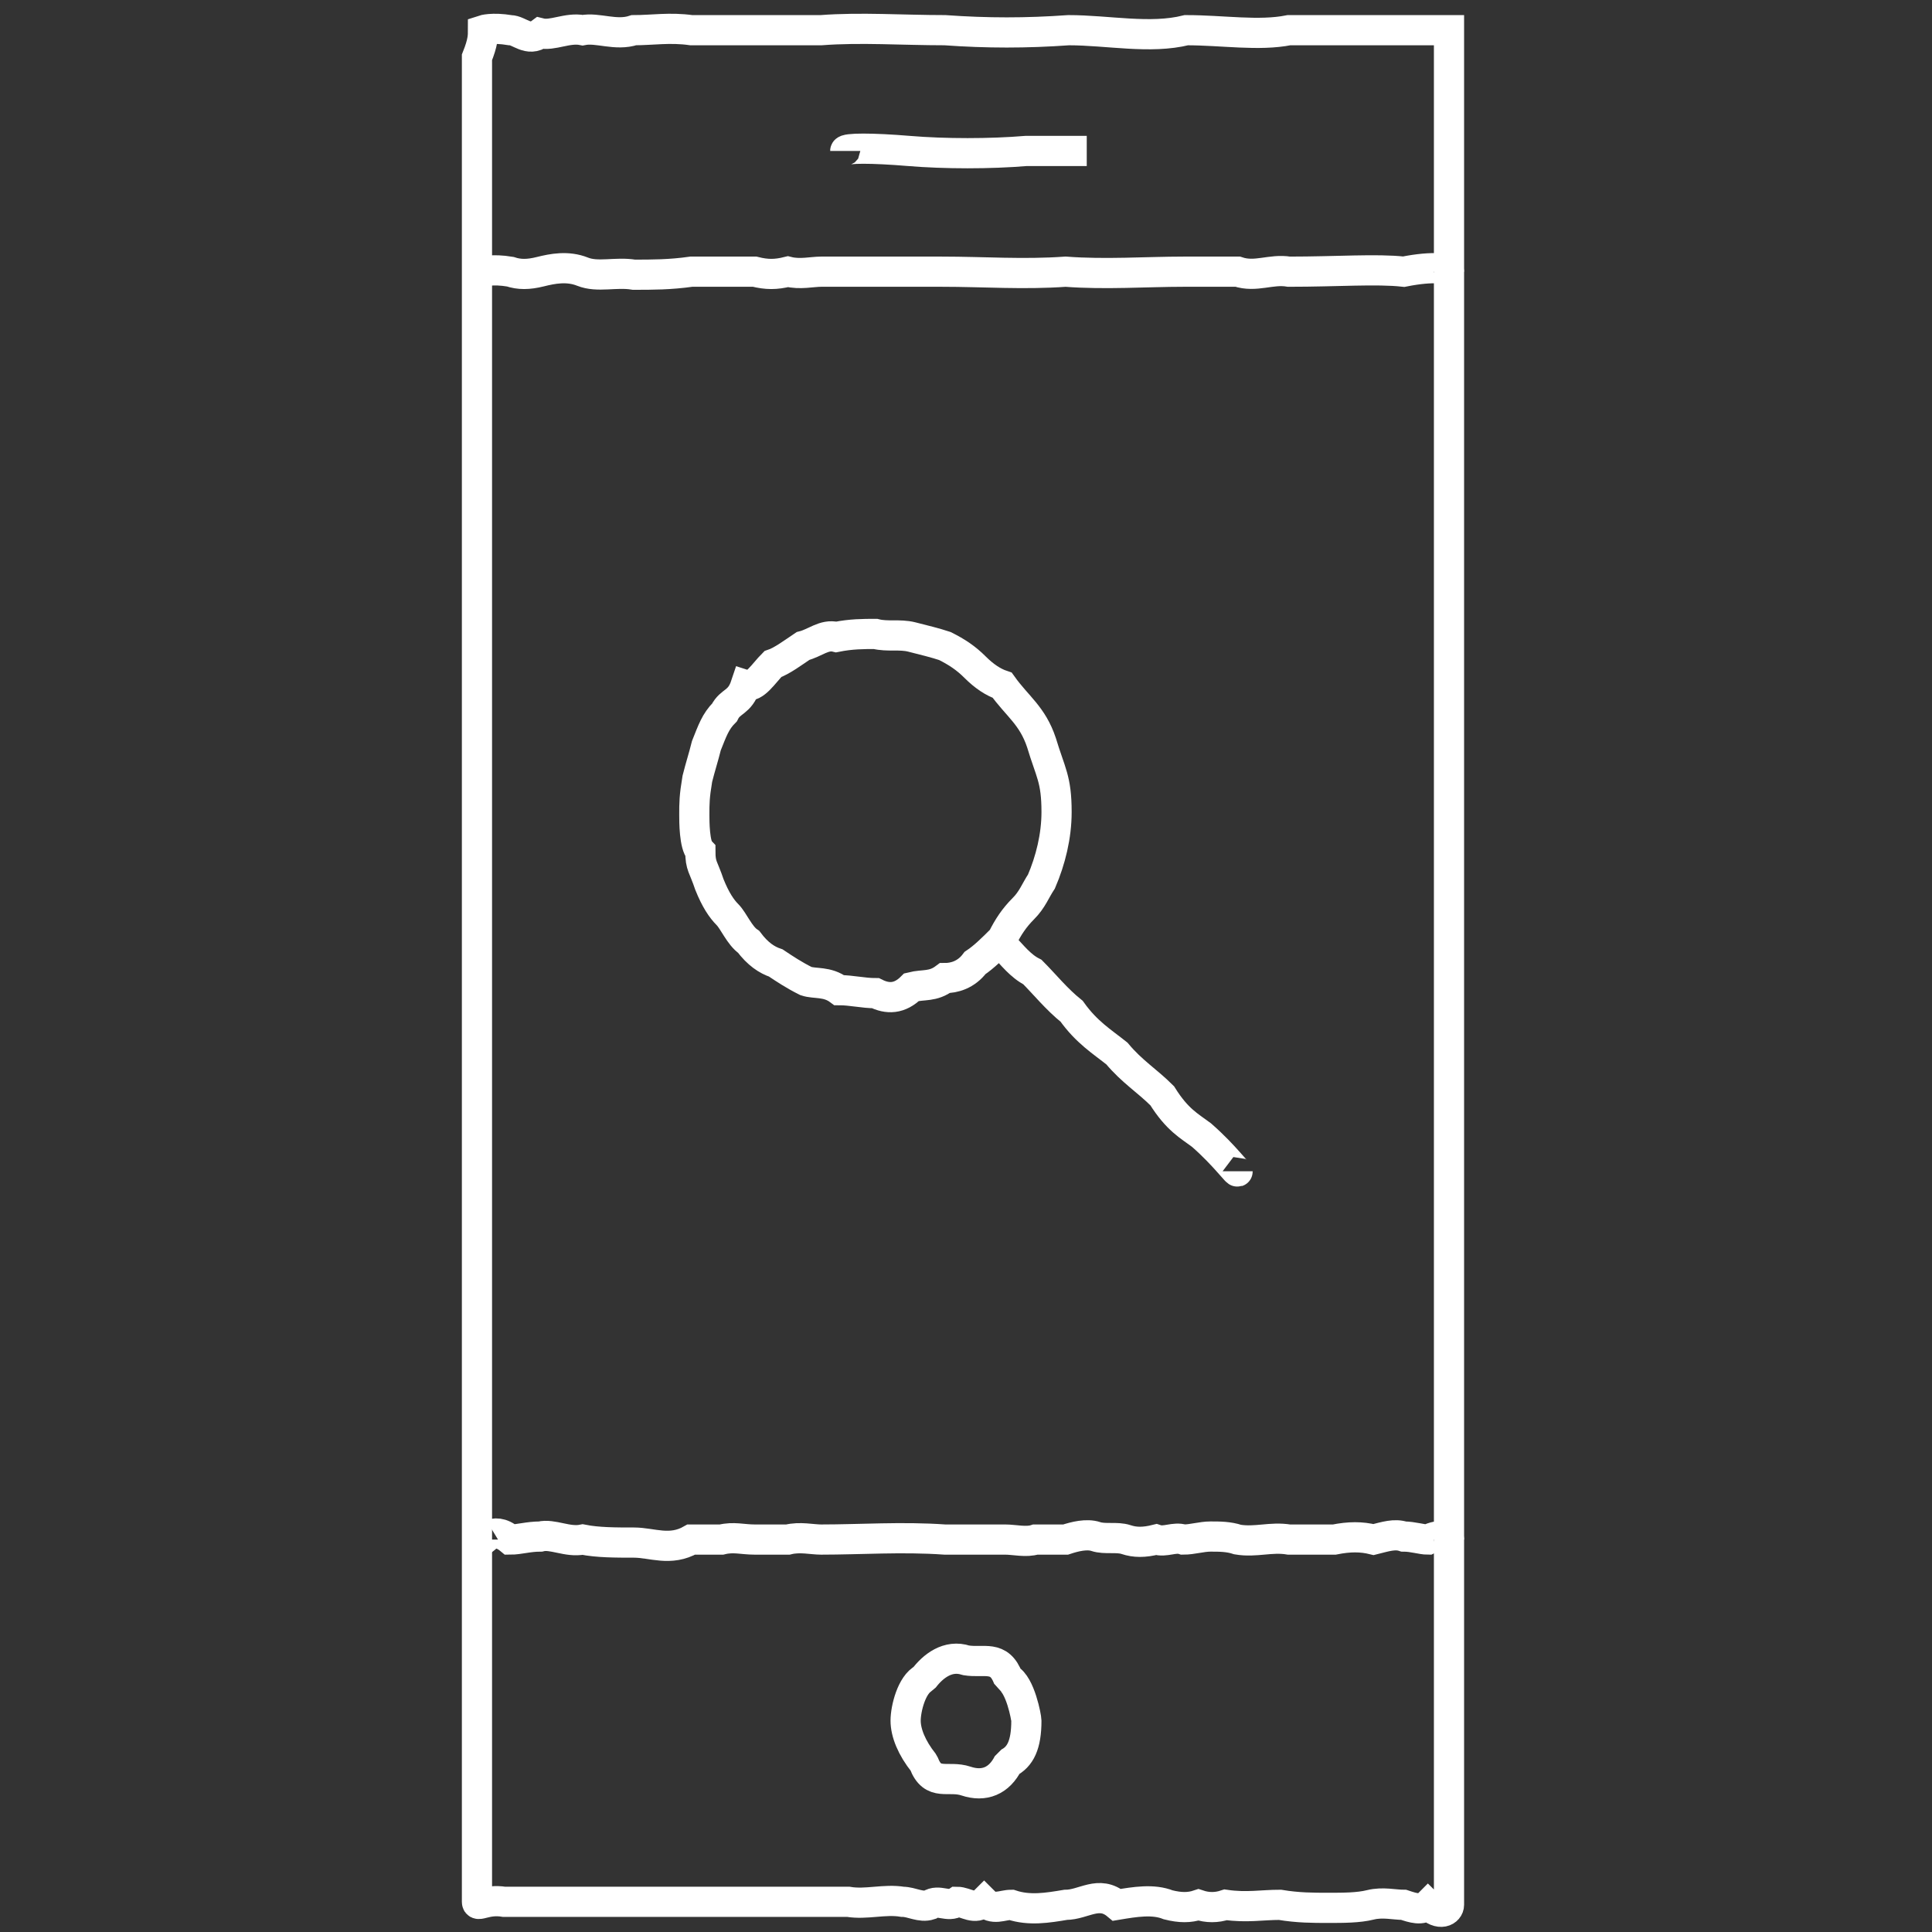 <?xml version="1.0" encoding="utf-8"?>
<!-- Generator: Adobe Illustrator 25.0.1, SVG Export Plug-In . SVG Version: 6.00 Build 0)  -->
<svg version="1.1" id="Layer_1" xmlns="http://www.w3.org/2000/svg" xmlns:xlink="http://www.w3.org/1999/xlink" x="0px" y="0px"
	 viewBox="0 0 64 64" style="enable-background:new 0 0 64 64;" xml:space="preserve">
<rect x="0" y="0" width="64" height="64" fill="#333333" stroke="none"/>
<style type="text/css">
	.st0{fill:none;stroke:#FFFFFF;stroke-miterlimit:10;}
	.st1{fill:none;stroke:#FFFFFF;stroke-linejoin:bevel;stroke-miterlimit:10;}
</style>
<g>
	<path class="st0" d="M16,1c0,0,0.3-0.1,0.9,0c0.3,0,0.6,0.4,1,0.1c0.4,0.1,0.9-0.2,1.4-0.1c0.5-0.1,1.1,0.2,1.7,0
		c0.6,0,1.2-0.1,1.9,0c0.7,0,1.4,0,2.1,0c0.4,0,0.7,0,1.1,0c0.4,0,0.8,0,1.1,0c1.3-0.1,2.7,0,4.1,0c1.4,0.1,2.7,0.1,4.1,0
		c1.3,0,2.7,0.3,3.9,0c1.2,0,2.4,0.2,3.4,0c1,0,2,0,2.8,0C47.1,1,48,1,48,1s0,0.2,0,0.6c0,0.3,0,1,0,1.6c0,0.4,0,1.4,0,2.5
		c0,0.9,0,2,0,3.2c0,1.2,0,2.4,0,3.9c0,1.2,0,2.6,0,4.4c0,1.7,0,3.1,0,4.8c0,1.6,0,3.4,0,5c0,1.7,0,3.4,0,5.1c0,0.8,0,1.7,0,2.6
		s0,1.7,0,2.6c0,0.9,0,1.8,0,2.5c0,0.8,0,1.7,0,2.5c0,0.8,0,1.6,0,2.4s0,1.6,0,2.3c0,0.7,0,1.4,0,2.2c0,0.9,0,1.5,0,2.1
		c0,0.3,0,0.6,0,1c0,0.3,0,0.8,0,1c0,0.3,0,0.6,0,0.9c0,0.3,0,0.5,0,0.9c0,0.4,0,1.5,0,1.7c0,0.4,0,1,0,1.6c0,0.4,0,0.8,0,1.3
		c0,0.3,0,0.6,0,1.2c0,0.9,0,0.9,0,1.6c0,0.2,0,0.6,0,0.6c0,0.2-0.3,0.4-0.7,0c-0.2,0.2-0.5,0.1-0.8,0c-0.3,0-0.7-0.1-1.1,0
		c-0.4,0.1-0.9,0.1-1.4,0.1c-0.5,0-1,0-1.6-0.1c-0.6,0-1.1,0.1-1.8,0c-0.3,0.1-0.6,0.1-0.9,0c-0.3,0.1-0.6,0.1-1,0
		c-0.5-0.2-1.1-0.1-1.7,0c-0.6-0.5-1.1,0-1.7,0c-0.6,0.1-1.2,0.2-1.8,0c-0.3,0-0.6,0.2-0.9-0.1c-0.3,0.3-0.6,0-0.9,0
		c-0.3,0.2-0.6-0.1-0.9,0.1c-0.3,0.1-0.6-0.1-0.9-0.1c-0.6-0.1-1.2,0.1-1.8,0c-0.4,0-0.9,0-1.3,0s-0.8,0-1.3,0c-2.5,0-4.7,0-6.4,0
		c-1,0-1.9,0-2.4,0c-0.6-0.1-0.9,0.2-0.9,0c0-0.2,0-0.2,0-0.9c0-0.2,0-0.4,0-0.9c0-0.3,0-0.8,0-1.5c0-0.4,0-0.9,0-1.7
		c0-0.6,0-1.6,0-1.9c0-0.8,0-1.4,0-2.3c0-0.9,0-1.7,0-2.5c0-0.4,0-0.6,0-1c0-0.4,0-0.8,0-1.1c0-0.4,0-0.7,0-1.1c0-0.4,0-0.8,0-1.1
		c0-0.8,0-1.6,0-2.4c0-0.8,0-1.6,0-2.4c0-0.8,0-1.7,0-2.5c0-0.7,0-1.7,0-2.5c0-0.9,0-1.9,0-2.5c0-0.6,0-2,0-2.6c0-1.5,0-3.3,0-4.6
		c0-1.5,0-3.1,0-4.5c0-0.8,0-1.6,0-2.3s0-1.4,0-2c0-0.4,0-0.7,0-1c0-0.4,0-0.7,0-1c0-0.3,0-0.7,0-1.1c0-0.4,0-0.7,0-1
		c0-0.3,0-0.7,0-1c0-0.4,0-0.7,0-1c0-0.2,0-0.6,0-0.9c0-0.3,0-0.6,0-0.9c0-0.6,0-1,0-1.7c0-0.7,0-1.3,0-1.6c0-0.8,0-1.2,0-1.7
		c0-0.5,0-1.4,0-1.7c0-0.6,0-1.1,0-1.3c0-0.3,0-0.8,0-0.9C16,1.4,16,1.2,16,1z"/>
	<path class="st0" d="M28,5c0-0.1,0.9-0.1,2.1,0c1.2,0.1,2.7,0.1,3.9,0C35.1,5,36,5,36,5"/>
	<path class="st0" d="M16,51c0,0.1,0.3-0.5,0.9,0c0.3,0,0.6-0.1,1-0.1c0.4-0.1,0.9,0.2,1.4,0.1c0.5,0.1,1.1,0.1,1.7,0.1
		c0.6,0,1.2,0.3,1.9-0.1c0.3,0,0.7,0,1,0c0.4-0.1,0.7,0,1.1,0c0.4,0,0.7,0,1.1,0c0.4-0.1,0.8,0,1.1,0c1.3,0,2.7-0.1,4.1,0
		c0.3,0,0.7,0,1,0c0.3,0,0.7,0,1,0c0.3,0,0.7,0.1,1,0c0.3,0,0.7,0,1,0c0.3-0.1,0.7-0.2,1-0.1c0.3,0.1,0.7,0,1,0.1
		c0.3,0.1,0.6,0.1,1,0c0.3,0.1,0.6-0.1,0.9,0c0.3,0,0.6-0.1,0.9-0.1c0.3,0,0.6,0,0.9,0.1c0.6,0.1,1.1-0.1,1.7,0c0.5,0,1,0,1.5,0
		c0.5-0.1,0.9-0.1,1.3,0c0.4-0.1,0.7-0.2,1-0.1c0.3,0,0.6,0.1,0.8,0.1c0.4-0.2,0.7-0.1,0.7,0"/>
	<path class="st0" d="M16,9c0,0,0.3-0.1,0.9,0c0.3,0.1,0.6,0.1,1,0c0.4-0.1,0.9-0.2,1.4,0c0.5,0.2,1.1,0,1.7,0.1
		c0.6,0,1.2,0,1.9-0.1c0.3,0,0.7,0,1,0c0.4,0,0.7,0,1.1,0c0.4,0.1,0.7,0.1,1.1,0c0.4,0.1,0.8,0,1.1,0c0.7,0,1.3,0,2,0
		c0.7,0,1.4,0,2,0c1.4,0,2.7,0.1,4.1,0c1.3,0.1,2.7,0,3.9,0c0.6,0,1.2,0,1.8,0c0.6,0.2,1.1-0.1,1.7,0c1.6,0,2.9-0.1,3.8,0
		C47.5,8.8,48,8.9,48,9"/>
	<path class="st1" d="M32,55c0.6,0.1,1.1-0.2,1.4,0.6c0.4,0.2,0.6,1.3,0.6,1.4c0,0.8-0.2,1.2-0.6,1.4C33.1,59,32.6,59.2,32,59
		c-0.6-0.2-1.1,0.2-1.4-0.6c-0.4-0.5-0.6-1-0.6-1.4c0-0.4,0.2-1.2,0.6-1.4C30.9,55.2,31.4,54.8,32,55z"/>
</g>
<g>
	<path class="st0" d="M29,21c0.4,0.1,0.8,0,1.2,0.1c0.4,0.1,0.8,0.2,1.1,0.3c0.4,0.2,0.7,0.4,1,0.7s0.6,0.5,0.9,0.6
		c0.5,0.7,1,1,1.3,1.9c0.3,1,0.5,1.2,0.5,2.3c0,0.8-0.2,1.6-0.5,2.3c-0.2,0.3-0.3,0.6-0.6,0.9s-0.5,0.6-0.7,1
		c-0.3,0.3-0.6,0.6-0.9,0.8c-0.3,0.4-0.7,0.5-1,0.5c-0.4,0.3-0.7,0.2-1.1,0.3c-0.4,0.4-0.8,0.4-1.2,0.2c-0.4,0-0.8-0.1-1.2-0.1
		c-0.4-0.3-0.8-0.2-1.1-0.3c-0.4-0.2-0.7-0.4-1-0.6c-0.3-0.1-0.6-0.3-0.9-0.7c-0.3-0.2-0.5-0.7-0.7-0.9c-0.2-0.2-0.4-0.5-0.6-1
		c-0.2-0.6-0.3-0.6-0.3-1.1C23,28,23,27.2,23,27c0-0.4,0-0.6,0.1-1.2c0.1-0.4,0.2-0.7,0.3-1.1c0.2-0.5,0.3-0.8,0.6-1.1
		c0.2-0.4,0.5-0.3,0.7-0.9c0.3,0.1,0.6-0.4,0.9-0.7c0.3-0.1,0.7-0.4,1-0.6c0.4-0.1,0.7-0.4,1.1-0.3C28.2,21,28.6,21,29,21z"/>
	<path class="st0" d="M33,31c0,0,0.1,0.2,0.3,0.4c0.2,0.2,0.5,0.6,0.9,0.8c0.4,0.4,0.8,0.9,1.3,1.3c0.5,0.7,1,1,1.5,1.4
		c0.5,0.6,1,0.9,1.5,1.4c0.5,0.8,0.9,1,1.3,1.3c0.8,0.7,1.2,1.3,1.2,1.2"/>
</g>
</svg>
